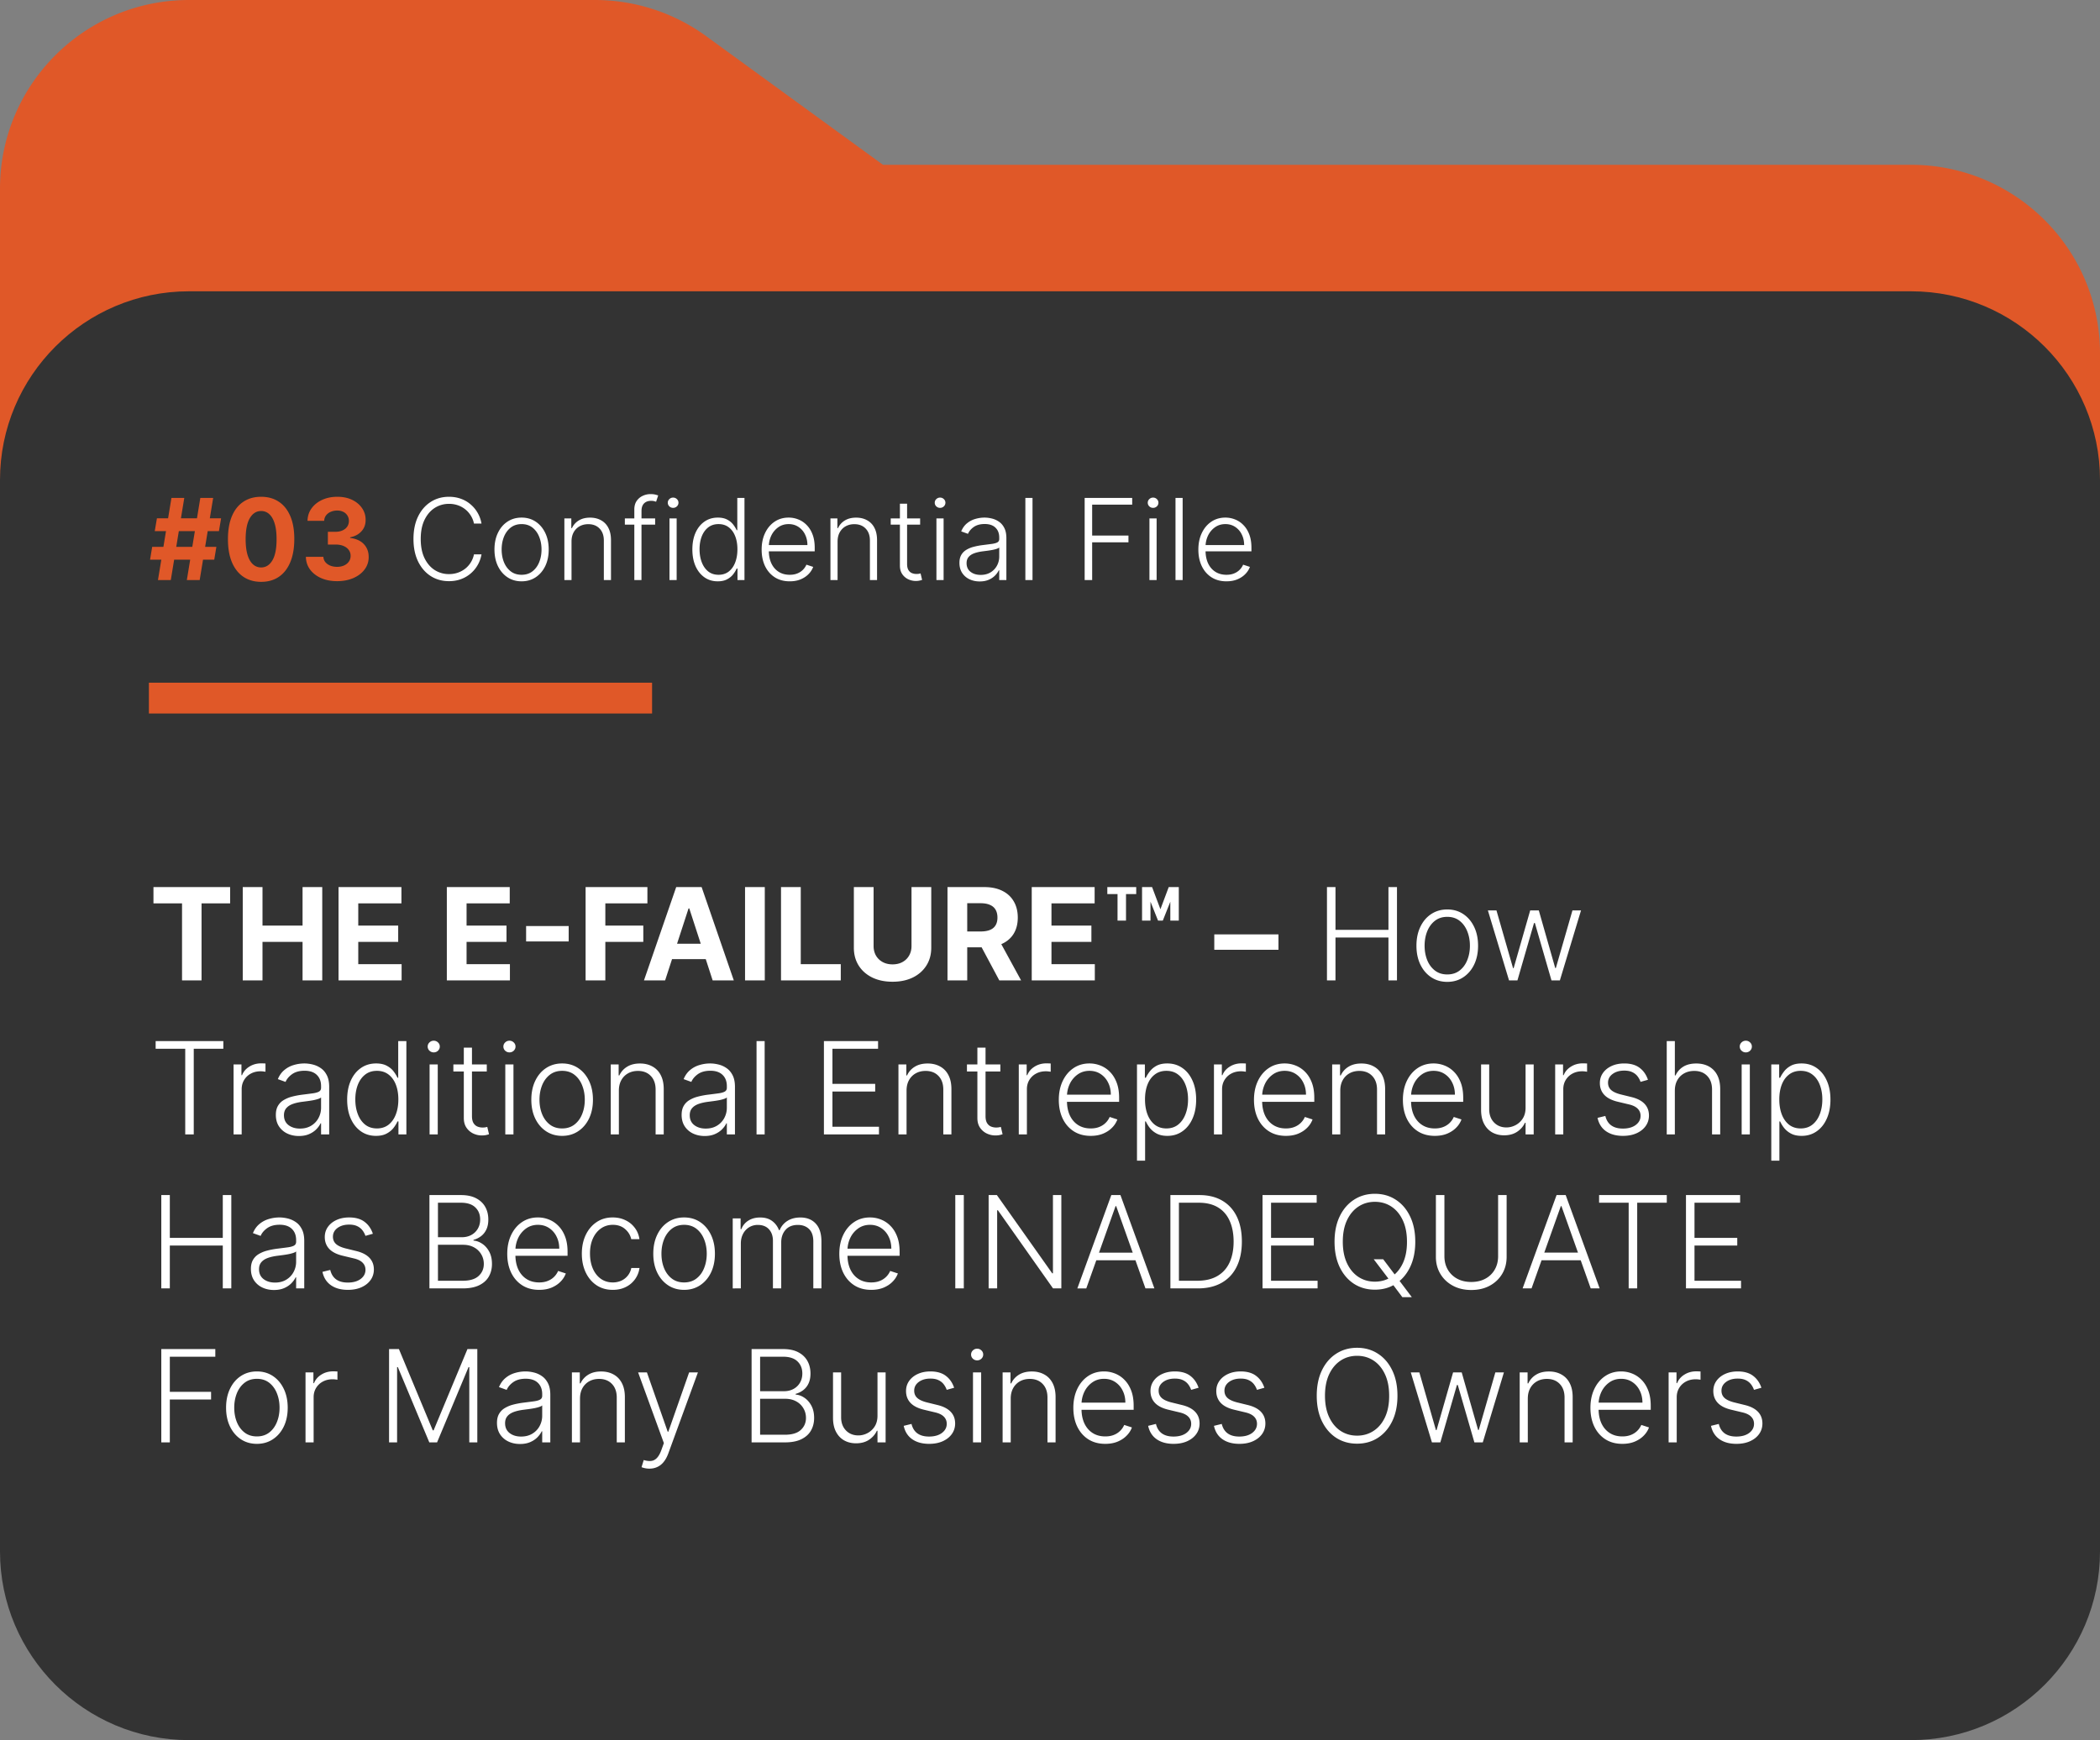 <svg xmlns="http://www.w3.org/2000/svg" width="409" height="339" fill="none"><rect width="100%" height="100%" fill="#808080" stroke="none"/><path fill="#E05828" d="M0 96.323V36.754C0 16.455 16.478 0 36.805 0h79.065a36.84 36.84 0 0 1 21.678 7.052l34.426 25.056h200.221c20.327 0 36.805 16.455 36.805 36.754v27.461z"/><path fill="#333" d="M36.805 56.75h335.39C392.508 56.75 409 73.219 409 93.504v208.744c0 20.285-16.492 36.754-36.805 36.754H36.805C16.492 339.002 0 322.533 0 302.248V93.504c0-20.285 16.492-36.755 36.805-36.755"/><path fill="#E05828" d="m36.39 113 2.626-16h2.5l-2.625 16zm-7.163-3.969.414-2.5h12.5l-.414 2.5zM30.766 113l2.625-16h2.5l-2.625 16zm-.625-9.531.422-2.5h12.5l-.422 2.5zm20.716 9.883q-2.015-.008-3.468-.993-1.446-.984-2.227-2.851-.773-1.867-.765-4.492 0-2.618.773-4.461.78-1.844 2.227-2.805 1.452-.969 3.46-.969t3.453.969q1.454.969 2.235 2.812.781 1.836.773 4.454 0 2.632-.78 4.5-.774 1.866-2.22 2.851-1.445.985-3.46.985m0-2.805q1.376 0 2.196-1.383t.812-4.148q0-1.82-.375-3.032-.367-1.21-1.047-1.82a2.28 2.28 0 0 0-1.586-.61q-1.367 0-2.187 1.368-.82 1.367-.828 4.094 0 1.843.367 3.078.374 1.226 1.055 1.843.68.61 1.593.61m14.787 2.672q-1.749 0-3.117-.602-1.359-.609-2.148-1.672-.781-1.07-.805-2.468h3.407q.03.585.382 1.031.36.437.953.68.594.242 1.336.242.774 0 1.367-.274a2.24 2.24 0 0 0 .93-.758q.336-.483.336-1.117 0-.64-.36-1.133-.35-.5-1.015-.781-.656-.28-1.562-.281h-1.492v-2.484h1.492q.765 0 1.351-.266.594-.266.922-.734a1.9 1.9 0 0 0 .328-1.11 1.92 1.92 0 0 0-1.086-1.773q-.507-.258-1.187-.258a3.1 3.1 0 0 0-1.258.25 2.2 2.2 0 0 0-.914.695q-.345.453-.367 1.063h-3.242q.022-1.383.789-2.438.766-1.054 2.062-1.648 1.305-.602 2.945-.602 1.657 0 2.899.602 1.242.601 1.93 1.625a3.9 3.9 0 0 1 .687 2.281q.008 1.344-.836 2.242-.836.898-2.18 1.141v.125q1.766.227 2.688 1.226.93.993.922 2.485a3.9 3.9 0 0 1-.79 2.43q-.788 1.062-2.179 1.671-1.391.61-3.187.61"/><path fill="#fff" d="M93.78 102h-1.47a4.6 4.6 0 0 0-.593-1.516 4.7 4.7 0 0 0-1.063-1.226 4.8 4.8 0 0 0-1.453-.813 5.2 5.2 0 0 0-1.758-.289q-1.515 0-2.765.79-1.242.788-1.992 2.32-.743 1.523-.743 3.734 0 2.226.743 3.75.75 1.523 1.992 2.312a5.1 5.1 0 0 0 2.765.782q.945 0 1.758-.289a5 5 0 0 0 1.453-.805 4.7 4.7 0 0 0 1.063-1.227q.429-.702.594-1.523h1.468a6.4 6.4 0 0 1-.734 2.055 6.1 6.1 0 0 1-1.36 1.656 6.1 6.1 0 0 1-1.89 1.109q-1.071.399-2.352.399-2.015 0-3.578-1.008-1.562-1.016-2.453-2.859-.882-1.845-.883-4.352 0-2.507.883-4.352.891-1.844 2.453-2.851 1.563-1.016 3.578-1.016 1.282 0 2.352.399 1.07.39 1.89 1.11a6.1 6.1 0 0 1 1.36 1.655q.54.946.734 2.055m7.806 11.25q-1.555 0-2.75-.789-1.188-.79-1.86-2.18-.67-1.398-.671-3.226 0-1.844.672-3.243.67-1.406 1.859-2.187 1.195-.789 2.75-.789t2.742.789q1.188.789 1.86 2.187.68 1.4.679 3.243 0 1.828-.672 3.226-.672 1.39-1.867 2.18-1.188.789-2.742.789m0-1.273q1.25 0 2.117-.672t1.313-1.789q.453-1.117.453-2.461t-.453-2.469q-.446-1.125-1.313-1.805t-2.117-.679q-1.242 0-2.117.679-.867.68-1.32 1.805-.446 1.125-.446 2.469t.445 2.461q.455 1.117 1.32 1.789.868.672 2.118.672m9.725-6.477v7.5h-1.391v-12h1.351v1.883h.125a3.36 3.36 0 0 1 1.313-1.477q.899-.562 2.219-.562 1.21 0 2.125.508a3.43 3.43 0 0 1 1.429 1.476q.516.977.516 2.399V113h-1.391v-7.688q0-1.477-.828-2.335-.82-.86-2.203-.86-.945 0-1.68.406a2.98 2.98 0 0 0-1.164 1.172q-.421.758-.421 1.805m16.287-4.5v1.211h-5.899V101zm-4.055 12V99.242q0-.969.445-1.633a2.9 2.9 0 0 1 1.18-1.007q.726-.345 1.539-.344.547 0 .906.094.368.086.578.171l-.406 1.22a18 18 0 0 0-.383-.11 2.2 2.2 0 0 0-.57-.063q-.906 0-1.398.508-.493.508-.493 1.453L124.934 113zm6.846 0v-12h1.398v12zm.711-14.062a1.03 1.03 0 0 1-.735-.29.96.96 0 0 1-.304-.71q0-.413.304-.704.305-.296.735-.296t.734.296a.93.93 0 0 1 .305.704.96.96 0 0 1-.305.71q-.305.29-.734.29m8.685 14.312q-1.476 0-2.586-.781-1.108-.782-1.734-2.18-.618-1.398-.617-3.258 0-1.851.617-3.242.625-1.398 1.742-2.172 1.117-.781 2.602-.781 1.094 0 1.82.391a3.5 3.5 0 0 1 1.164.953q.438.57.68 1.109h.125V97h1.398v16h-1.359v-2.227h-.164a5.5 5.5 0 0 1-.688 1.125q-.445.571-1.18.961-.726.391-1.82.391m.164-1.273q1.164 0 1.985-.633.82-.64 1.25-1.758.437-1.125.437-2.578 0-1.438-.43-2.539-.43-1.11-1.25-1.735-.82-.632-1.992-.632-1.203 0-2.031.656-.82.648-1.25 1.758-.422 1.109-.422 2.492 0 1.398.43 2.523t1.25 1.789q.828.657 2.023.657m13.86 1.273q-1.68 0-2.907-.781-1.226-.79-1.898-2.18-.664-1.398-.664-3.219 0-1.812.664-3.218.672-1.415 1.851-2.211 1.188-.805 2.743-.805.976 0 1.882.359a4.6 4.6 0 0 1 1.625 1.086q.727.727 1.149 1.836.422 1.102.422 2.61v.687h-9.375v-1.227h7.953q0-1.155-.469-2.078a3.64 3.64 0 0 0-1.289-1.468q-.82-.54-1.898-.539-1.141 0-2.008.609a4.2 4.2 0 0 0-1.36 1.609 5.04 5.04 0 0 0-.492 2.188v.734q0 1.43.492 2.5.5 1.063 1.415 1.649.913.586 2.164.586.851 0 1.492-.266a3.2 3.2 0 0 0 1.086-.711q.445-.453.672-.992l1.32.429a3.9 3.9 0 0 1-.899 1.399q-.617.64-1.546 1.031-.922.383-2.125.383m9.322-7.75v7.5h-1.391v-12h1.352v1.883h.125a3.36 3.36 0 0 1 1.312-1.477q.899-.562 2.219-.562 1.211 0 2.125.508a3.43 3.43 0 0 1 1.43 1.476q.515.977.515 2.399V113h-1.39v-7.688q0-1.477-.828-2.335-.82-.86-2.204-.86-.945 0-1.679.406t-1.164 1.172q-.422.758-.422 1.805m16.076-4.5v1.211h-5.727V101zm-3.937-2.875h1.398v11.742q0 .75.258 1.18.258.422.672.601.414.172.882.172.274 0 .469-.031.195-.039.344-.078l.297 1.258a3 3 0 0 1-.5.14 3.2 3.2 0 0 1-.735.071q-.765 0-1.476-.336a2.9 2.9 0 0 1-1.156-1q-.453-.664-.453-1.649zM182.381 113v-12h1.398v12zm.711-14.062a1.03 1.03 0 0 1-.735-.29.96.96 0 0 1-.304-.71q0-.413.304-.704.305-.296.735-.296t.734.296a.93.93 0 0 1 .305.704.96.96 0 0 1-.305.71q-.305.29-.734.29m7.717 14.335q-1.086 0-1.985-.421a3.47 3.47 0 0 1-1.429-1.235q-.532-.812-.532-1.969 0-.89.336-1.5.336-.609.953-1a5.3 5.3 0 0 1 1.461-.617 13.6 13.6 0 0 1 1.86-.351q1.007-.126 1.703-.219.703-.095 1.07-.297.367-.203.367-.656v-.281q0-1.227-.734-1.93-.726-.711-2.094-.711-1.296 0-2.117.57-.813.57-1.141 1.344l-1.32-.477q.406-.984 1.125-1.57a4.4 4.4 0 0 1 1.609-.851 6.3 6.3 0 0 1 1.805-.266q.687 0 1.43.18.75.179 1.39.625.641.437 1.039 1.226.399.781.399 1.985V113h-1.391v-1.898h-.086a3.8 3.8 0 0 1-.742 1.031 3.8 3.8 0 0 1-1.234.82q-.743.32-1.742.32m.187-1.273q1.11 0 1.922-.492a3.4 3.4 0 0 0 1.25-1.305 3.7 3.7 0 0 0 .445-1.805v-1.734q-.156.149-.523.266-.36.117-.836.211a20 20 0 0 1-.938.148 81 81 0 0 1-.843.109q-1.016.126-1.735.391-.719.266-1.101.734-.383.462-.383 1.188 0 1.093.781 1.695.782.594 1.961.594m10.098-15v16h-1.391V97zm10.156 16V97h9.258v1.313h-7.797v6.023h7.07v1.312h-7.07V113zm12.617 0v-12h1.399v12zm.711-14.062q-.43 0-.734-.29a.96.96 0 0 1-.305-.71q0-.413.305-.704.305-.296.734-.296.43 0 .734.296a.93.93 0 0 1 .305.704.96.96 0 0 1-.305.71q-.304.29-.734.29M230.334 97v16h-1.391V97zm8.531 16.25q-1.68 0-2.906-.781-1.227-.79-1.898-2.18-.665-1.398-.665-3.219 0-1.812.665-3.218.671-1.415 1.851-2.211 1.188-.805 2.742-.805.977 0 1.883.359a4.6 4.6 0 0 1 1.625 1.086q.726.727 1.149 1.836.421 1.102.421 2.61v.687h-9.375v-1.227h7.954q0-1.155-.469-2.078a3.64 3.64 0 0 0-1.289-1.468q-.82-.54-1.899-.539-1.14 0-2.008.609a4.2 4.2 0 0 0-1.359 1.609 5 5 0 0 0-.492 2.188v.734q0 1.43.492 2.5.5 1.063 1.414 1.649.915.586 2.164.586.852 0 1.492-.266a3.18 3.18 0 0 0 1.758-1.703l1.321.429a3.9 3.9 0 0 1-.899 1.399q-.617.64-1.547 1.031-.922.383-2.125.383M29.888 175.988v-3.17H44.82v3.17h-5.566V191h-3.8v-15.012zM47.279 191v-18.182h3.845v7.502h7.803v-7.502h3.835V191h-3.835v-7.511h-7.803V191zm18.653 0v-18.182h12.251v3.17h-8.407v4.332h7.777v3.169h-7.777v4.342h8.443V191zm21.094 0v-18.182h12.251v3.17H90.87v4.332h7.777v3.169H90.87v4.342h8.442V191zm23.732-10.591v3h-8.292v-3zM114.052 191v-18.182h12.038v3.17h-8.194v4.332h7.395v3.169h-7.395V191zm15.487 0h-4.119l6.277-18.182h4.953L142.918 191h-4.119l-4.554-14.027h-.142zm-.257-7.147h9.73v3.001h-9.73zm19.669-11.035V191h-3.844v-18.182zM152.113 191v-18.182h3.845v15.013h7.794V191zm25.415-18.182h3.845v11.808q0 1.988-.95 3.48-.942 1.49-2.637 2.326-1.695.825-3.951.825-2.264 0-3.959-.825-1.696-.835-2.637-2.326-.94-1.492-.941-3.48v-11.808h3.844v11.479q0 1.039.453 1.847.462.808 1.296 1.269.834.462 1.944.462 1.119 0 1.945-.462a3.24 3.24 0 0 0 1.287-1.269q.462-.808.461-1.847zM184.535 191v-18.182h7.174q2.06 0 3.515.737 1.466.728 2.229 2.069.772 1.331.772 3.133 0 1.812-.781 3.117-.782 1.296-2.264 1.988-1.474.693-3.569.693h-4.803v-3.09h4.182q1.1 0 1.828-.302.729-.302 1.083-.905.364-.604.364-1.501 0-.904-.364-1.527-.354-.621-1.092-.941-.727-.328-1.837-.328h-2.593V191zm9.819-8.274 4.519 8.274h-4.244l-4.421-8.274zm6.588 8.274v-18.182h12.251v3.17h-8.407v4.332h7.777v3.169h-7.777v4.342h8.443V191zm24.602-11.648-2.61-6.534h1.447l1.625 4.315 1.616-4.315h1.447l-2.601 6.534zm-3.116 0v-6.534h1.643v6.534zm5.504 0v-6.534h1.652v6.534zm-10.28 0v-5.966h1.651v5.966zm-1.989-5.176v-1.358h5.629v1.358zm33.332 7.857v3.001h-12.5v-3.001zm9.446 8.967v-18.182h1.66v8.336h10.316v-8.336h1.661V191h-1.661v-8.354h-10.316V191zm23.429.284q-1.767 0-3.125-.897-1.35-.896-2.113-2.476-.764-1.59-.764-3.667 0-2.095.764-3.684.763-1.599 2.113-2.486 1.358-.897 3.125-.897t3.116.897q1.35.897 2.113 2.486.772 1.589.772 3.684 0 2.077-.763 3.667-.764 1.58-2.122 2.476-1.35.897-3.116.897m0-1.447q1.42 0 2.406-.763.985-.763 1.491-2.034.515-1.269.515-2.796t-.515-2.805q-.506-1.279-1.491-2.051t-2.406-.773q-1.411 0-2.406.773-.985.772-1.5 2.051-.507 1.278-.507 2.805t.507 2.796q.515 1.27 1.5 2.034t2.406.763M293.904 191l-4.12-13.636h1.669l3.232 11.248h.115l3.223-11.248h1.678l3.196 11.221h.124l3.232-11.221h1.669L303.802 191h-1.633l-3.232-11.177h-.168L295.537 191zm-263.59 13.31v-1.492h13.184v1.492h-5.762V221h-1.66v-16.69zM45.49 221v-13.636h1.535v2.095h.116q.408-1.03 1.42-1.66 1.021-.64 2.309-.64.195 0 .435.009t.4.018v1.607q-.108-.018-.374-.053a4 4 0 0 0-.577-.036q-1.065 0-1.9.453-.825.444-1.305 1.234t-.48 1.802V221zm12.72.311q-1.234 0-2.256-.48a3.94 3.94 0 0 1-1.624-1.402q-.604-.924-.604-2.238 0-1.011.382-1.704a3.1 3.1 0 0 1 1.083-1.137 6 6 0 0 1 1.66-.701q.96-.257 2.113-.399 1.145-.142 1.935-.249.799-.106 1.217-.337.417-.231.417-.746v-.32q0-1.394-.835-2.192-.825-.808-2.379-.808-1.473 0-2.406.648-.922.648-1.296 1.527l-1.5-.542q.46-1.119 1.278-1.784a5 5 0 0 1 1.829-.968 7.2 7.2 0 0 1 2.05-.302q.782 0 1.625.204a4.7 4.7 0 0 1 1.58.711q.73.497 1.181 1.393.453.888.453 2.255V221h-1.58v-2.157h-.098q-.284.603-.843 1.172-.559.567-1.403.932-.843.363-1.98.364m.212-1.447q1.26 0 2.184-.56a3.84 3.84 0 0 0 1.42-1.482 4.2 4.2 0 0 0 .507-2.051V213.8q-.178.169-.595.302a8 8 0 0 1-.95.24q-.532.098-1.065.168-.532.072-.96.125-1.152.141-1.97.443-.817.303-1.252.835-.435.524-.435 1.349 0 1.243.888 1.927.888.675 2.228.675m14.804 1.42q-1.677 0-2.938-.888-1.26-.888-1.971-2.477-.702-1.588-.702-3.702 0-2.103.702-3.684.71-1.589 1.98-2.468 1.269-.888 2.956-.888 1.243 0 2.068.444.826.435 1.323 1.083.498.648.773 1.261h.142v-7.147h1.589V221h-1.545v-2.53h-.186q-.276.621-.782 1.278-.506.648-1.34 1.092-.825.444-2.069.444m.187-1.447q1.322 0 2.255-.719.931-.728 1.42-1.998.497-1.278.497-2.929 0-1.633-.488-2.886-.49-1.26-1.42-1.97-.933-.72-2.264-.72-1.368 0-2.309.746-.932.737-1.42 1.998-.48 1.26-.48 2.832 0 1.589.489 2.867.488 1.279 1.42 2.033.942.746 2.3.746M83.668 221v-13.636h1.589V221zm.807-15.98a1.17 1.17 0 0 1-.834-.329 1.09 1.09 0 0 1-.346-.807q0-.47.346-.799.346-.338.834-.338.489 0 .835.338.346.328.346.799 0 .47-.346.807a1.17 1.17 0 0 1-.835.329m10.332 2.344v1.376h-6.508v-1.376zm-4.474-3.267h1.589v13.343q0 .852.293 1.341.293.479.763.683.47.195 1.003.195.312 0 .533-.035.222-.045.39-.089l.338 1.429q-.23.09-.568.16-.337.08-.835.08-.87 0-1.678-.382a3.3 3.3 0 0 1-1.314-1.136q-.514-.754-.514-1.873zM98.413 221v-13.636h1.59V221zm.809-15.98a1.17 1.17 0 0 1-.835-.329 1.09 1.09 0 0 1-.346-.807q0-.47.346-.799.346-.338.835-.338.487 0 .834.338.346.328.346.799 0 .47-.346.807a1.17 1.17 0 0 1-.834.329m10.26 16.264q-1.766 0-3.125-.897-1.35-.896-2.113-2.476-.763-1.59-.763-3.667 0-2.095.763-3.684.763-1.599 2.113-2.486 1.359-.897 3.125-.897t3.116.897 2.113 2.486q.772 1.589.772 3.684 0 2.077-.763 3.667-.763 1.58-2.122 2.476-1.349.897-3.116.897m0-1.447q1.42 0 2.406-.763.985-.763 1.491-2.034.515-1.269.515-2.796t-.515-2.805q-.506-1.279-1.491-2.051t-2.406-.773q-1.412 0-2.406.773-.985.772-1.5 2.051-.506 1.278-.506 2.805t.506 2.796q.515 1.27 1.5 2.034.986.763 2.406.763m11.051-7.36V221h-1.58v-13.636h1.535v2.139h.142a3.82 3.82 0 0 1 1.492-1.678q1.021-.639 2.521-.639 1.377 0 2.415.577a3.9 3.9 0 0 1 1.625 1.678q.585 1.11.586 2.726V221h-1.581v-8.736q0-1.677-.941-2.654-.932-.977-2.503-.977-1.075 0-1.909.462a3.37 3.37 0 0 0-1.323 1.331q-.479.862-.479 2.051m16.706 8.834q-1.235 0-2.255-.48a3.94 3.94 0 0 1-1.625-1.402q-.603-.924-.604-2.238 0-1.011.382-1.704a3.1 3.1 0 0 1 1.083-1.137 6 6 0 0 1 1.66-.701 15.5 15.5 0 0 1 2.113-.399q1.146-.142 1.936-.249.799-.106 1.216-.337t.417-.746v-.32q0-1.394-.834-2.192-.826-.808-2.38-.808-1.473 0-2.406.648-.923.648-1.296 1.527l-1.5-.542q.462-1.119 1.278-1.784a5 5 0 0 1 1.829-.968 7.2 7.2 0 0 1 2.051-.302q.781 0 1.625.204a4.6 4.6 0 0 1 1.58.711q.728.497 1.181 1.393.452.888.452 2.255V221h-1.58v-2.157h-.098q-.284.603-.843 1.172-.559.567-1.403.932-.843.363-1.979.364m.213-1.447q1.26 0 2.184-.56a3.84 3.84 0 0 0 1.42-1.482 4.23 4.23 0 0 0 .506-2.051V213.8q-.177.169-.595.302a8 8 0 0 1-.95.24q-.533.098-1.065.168-.533.072-.959.125-1.154.141-1.971.443-.816.303-1.251.835-.435.524-.435 1.349 0 1.243.887 1.927.888.675 2.229.675m11.474-17.046V221h-1.58v-18.182zM160.468 221v-18.182h10.546v1.492h-8.886v6.844h8.327v1.492h-8.327v6.863h9.064V221zm16.095-8.523V221h-1.58v-13.636h1.536v2.139h.142a3.8 3.8 0 0 1 1.491-1.678q1.021-.639 2.521-.639 1.377 0 2.415.577 1.048.568 1.625 1.678.586 1.11.586 2.726V221h-1.58v-8.736q0-1.677-.941-2.654-.933-.977-2.504-.977-1.074 0-1.909.462a3.37 3.37 0 0 0-1.323 1.331q-.479.862-.479 2.051m18.268-5.113v1.376h-6.507v-1.376zm-4.474-3.267h1.589v13.343q0 .852.293 1.341.293.479.764.683.47.195 1.003.195.31 0 .532-.035.222-.045.391-.089l.337 1.429q-.23.09-.568.16-.337.08-.834.08-.87 0-1.678-.382a3.3 3.3 0 0 1-1.314-1.136q-.515-.754-.515-1.873zM198.42 221v-13.636h1.536v2.095h.116q.408-1.03 1.42-1.66 1.021-.64 2.308-.64.195 0 .435.009t.4.018v1.607q-.107-.018-.373-.053a4 4 0 0 0-.577-.036q-1.065 0-1.9.453a3.36 3.36 0 0 0-1.305 1.234q-.48.79-.479 1.802V221zm14.01.284q-1.91 0-3.303-.888-1.394-.896-2.157-2.477-.755-1.588-.755-3.657 0-2.06.755-3.658.763-1.607 2.104-2.512 1.349-.915 3.116-.915 1.11 0 2.139.409a5.2 5.2 0 0 1 1.847 1.234q.825.825 1.305 2.086.48 1.252.479 2.965v.781h-10.653v-1.393h9.038q0-1.315-.533-2.362a4.14 4.14 0 0 0-1.465-1.669q-.931-.613-2.157-.613-1.296 0-2.282.693a4.76 4.76 0 0 0-1.545 1.829 5.7 5.7 0 0 0-.559 2.486v.834q0 1.625.559 2.841.569 1.207 1.607 1.873 1.04.666 2.46.666.968 0 1.695-.302a3.62 3.62 0 0 0 1.998-1.935l1.5.488a4.4 4.4 0 0 1-1.021 1.589q-.7.728-1.758 1.172-1.047.435-2.414.435m9.013 4.83v-18.75h1.536v2.601h.186q.284-.613.781-1.252.498-.648 1.314-1.092.826-.444 2.078-.444 1.687 0 2.947.888 1.269.88 1.971 2.468.71 1.581.71 3.684 0 2.114-.71 3.702-.702 1.59-1.971 2.477-1.26.888-2.93.888-1.234 0-2.068-.444a4.3 4.3 0 0 1-1.341-1.092 6.3 6.3 0 0 1-.781-1.278h-.142v7.644zm1.562-11.923q0 1.651.489 2.929.496 1.27 1.42 1.998.932.719 2.255.719 1.358 0 2.29-.746.942-.754 1.43-2.033.497-1.278.497-2.867 0-1.572-.488-2.832-.48-1.262-1.421-1.998-.941-.746-2.308-.746-1.331 0-2.264.72-.932.71-1.42 1.97-.48 1.252-.48 2.886M236.433 221v-13.636h1.536v2.095h.115q.409-1.03 1.421-1.66 1.02-.64 2.308-.64.195 0 .435.009t.399.018v1.607q-.106-.018-.372-.053a4 4 0 0 0-.577-.036q-1.066 0-1.9.453a3.35 3.35 0 0 0-1.305 1.234q-.48.79-.48 1.802V221zm14.009.284q-1.908 0-3.302-.888-1.395-.896-2.158-2.477-.754-1.588-.754-3.657 0-2.06.754-3.658.764-1.607 2.104-2.512 1.35-.915 3.117-.915 1.11 0 2.139.409a5.2 5.2 0 0 1 1.847 1.234q.825.825 1.305 2.086.479 1.252.479 2.965v.781H245.32v-1.393h9.037q0-1.315-.532-2.362a4.15 4.15 0 0 0-1.465-1.669q-.933-.613-2.157-.613-1.297 0-2.282.693a4.76 4.76 0 0 0-1.545 1.829 5.7 5.7 0 0 0-.559 2.486v.834q0 1.625.559 2.841.569 1.207 1.607 1.873t2.459.666q.968 0 1.696-.302a3.6 3.6 0 0 0 1.234-.808q.506-.515.763-1.127l1.501.488a4.4 4.4 0 0 1-1.021 1.589q-.702.728-1.758 1.172-1.047.435-2.415.435m10.594-8.807V221h-1.581v-13.636h1.536v2.139h.142a3.82 3.82 0 0 1 1.492-1.678q1.02-.639 2.521-.639 1.376 0 2.415.577a3.9 3.9 0 0 1 1.625 1.678q.585 1.11.585 2.726V221h-1.58v-8.736q0-1.677-.941-2.654-.932-.977-2.503-.977-1.075 0-1.909.462a3.37 3.37 0 0 0-1.323 1.331q-.48.862-.479 2.051m18.41 8.807q-1.908 0-3.302-.888-1.395-.896-2.158-2.477-.754-1.588-.754-3.657 0-2.06.754-3.658.764-1.607 2.104-2.512 1.35-.915 3.116-.915 1.11 0 2.14.409a5.2 5.2 0 0 1 1.847 1.234q.825.825 1.305 2.086.479 1.252.479 2.965v.781h-10.653v-1.393h9.037q0-1.315-.532-2.362a4.15 4.15 0 0 0-1.465-1.669q-.933-.613-2.158-.613-1.296 0-2.281.693a4.76 4.76 0 0 0-1.545 1.829 5.7 5.7 0 0 0-.559 2.486v.834q0 1.625.559 2.841.568 1.207 1.607 1.873 1.038.666 2.459.666.967 0 1.696-.302a3.6 3.6 0 0 0 1.234-.808q.506-.515.763-1.127l1.501.488a4.4 4.4 0 0 1-1.021 1.589q-.702.728-1.758 1.172-1.048.435-2.415.435m17.678-5.495v-8.425h1.58V221h-1.58v-2.264H297q-.48 1.049-1.518 1.749-1.04.693-2.539.693-1.305 0-2.317-.569-1.013-.577-1.59-1.686-.577-1.11-.577-2.726v-8.833h1.581v8.735q0 1.599.941 2.575.94.968 2.414.968.924 0 1.776-.444a3.7 3.7 0 0 0 1.403-1.296q.55-.862.55-2.113m5.764 5.211v-13.636h1.536v2.095h.115q.409-1.03 1.421-1.66 1.02-.64 2.308-.64.195 0 .435.009t.4.018v1.607q-.107-.018-.373-.053a4 4 0 0 0-.577-.036q-1.066 0-1.9.453a3.35 3.35 0 0 0-1.305 1.234q-.48.79-.48 1.802V221zm18.073-10.645-1.447.409a3.8 3.8 0 0 0-.604-1.11q-.39-.497-1.021-.79-.621-.293-1.544-.293-1.385 0-2.273.657t-.888 1.696q0 .879.604 1.429.612.542 1.882.861l2.06.506q1.713.417 2.565 1.323.861.905.861 2.273 0 1.154-.639 2.05-.64.897-1.784 1.412-1.137.506-2.637.506-1.998 0-3.294-.897-1.296-.905-1.66-2.61l1.518-.373q.293 1.217 1.146 1.838.86.621 2.263.622 1.572 0 2.513-.702.94-.71.941-1.775 0-.826-.551-1.385-.55-.568-1.669-.835l-2.228-.532q-1.776-.427-2.628-1.35t-.852-2.29q0-1.128.613-1.98.612-.861 1.686-1.35 1.074-.488 2.451-.488 1.873 0 2.991.852 1.128.844 1.625 2.326m5.236 2.122V221h-1.58v-18.182h1.58v6.685h.142a3.83 3.83 0 0 1 1.482-1.687q1.012-.63 2.557-.63 1.385 0 2.433.568a3.96 3.96 0 0 1 1.633 1.678q.586 1.11.586 2.735V221h-1.589v-8.736q0-1.686-.941-2.654-.932-.977-2.521-.977-1.092 0-1.944.462a3.4 3.4 0 0 0-1.35 1.331q-.488.862-.488 2.051M339.21 221v-13.636h1.589V221zm.807-15.98a1.17 1.17 0 0 1-.834-.329 1.09 1.09 0 0 1-.346-.807q0-.47.346-.799.346-.338.834-.338.489 0 .835.338.346.328.346.799 0 .47-.346.807a1.17 1.17 0 0 1-.835.329m4.961 21.094v-18.75h1.536v2.601h.186q.285-.613.781-1.252.498-.648 1.314-1.092.826-.444 2.078-.444 1.687 0 2.947.888 1.27.88 1.971 2.468.71 1.581.71 3.684 0 2.114-.71 3.702-.7 1.59-1.971 2.477-1.26.888-2.929.888-1.235 0-2.069-.444a4.3 4.3 0 0 1-1.341-1.092 6.3 6.3 0 0 1-.781-1.278h-.142v7.644zm1.562-11.923q0 1.651.489 2.929.497 1.27 1.42 1.998.933.719 2.255.719 1.358 0 2.291-.746.94-.754 1.429-2.033.497-1.278.497-2.867 0-1.572-.488-2.832-.48-1.262-1.421-1.998-.94-.746-2.308-.746-1.331 0-2.264.72-.932.71-1.42 1.97-.48 1.252-.48 2.886M31.415 251v-18.182h1.66v8.336H43.39v-8.336h1.66V251h-1.66v-8.354H33.075V251zm21.937.311q-1.234 0-2.255-.48a3.94 3.94 0 0 1-1.625-1.402q-.603-.924-.603-2.238 0-1.011.381-1.704a3.1 3.1 0 0 1 1.084-1.137 6 6 0 0 1 1.66-.701q.959-.257 2.112-.399 1.147-.142 1.936-.249.8-.106 1.216-.337.417-.231.417-.746v-.32q0-1.394-.834-2.192-.825-.808-2.38-.808-1.473 0-2.405.648-.924.648-1.296 1.527l-1.5-.542q.46-1.119 1.278-1.784a5 5 0 0 1 1.829-.968 7.2 7.2 0 0 1 2.05-.302q.782 0 1.625.204a4.7 4.7 0 0 1 1.58.711q.73.497 1.18 1.393.454.888.454 2.255V251h-1.58v-2.157h-.098q-.284.603-.844 1.172-.56.567-1.402.932-.844.363-1.98.364m.213-1.447q1.26 0 2.184-.56a3.84 3.84 0 0 0 1.42-1.482 4.2 4.2 0 0 0 .506-2.051V243.8q-.177.169-.594.302a8 8 0 0 1-.95.24q-.532.098-1.066.168-.532.072-.959.125-1.154.141-1.97.443t-1.252.835q-.435.524-.435 1.349 0 1.243.888 1.927.887.675 2.228.675m19.056-9.509-1.447.409a3.8 3.8 0 0 0-.604-1.11q-.39-.497-1.02-.79-.623-.293-1.545-.293-1.385 0-2.273.657t-.888 1.696q0 .879.604 1.429.613.542 1.882.861l2.06.506q1.713.417 2.565 1.323.862.905.862 2.273 0 1.154-.64 2.05-.638.897-1.784 1.412-1.136.506-2.637.506-1.998 0-3.293-.897-1.297-.905-1.66-2.61l1.517-.373q.294 1.217 1.146 1.838.86.621 2.264.622 1.571 0 2.512-.702.94-.71.941-1.775 0-.826-.55-1.385-.55-.568-1.67-.835l-2.228-.532q-1.775-.427-2.628-1.35-.852-.923-.852-2.29 0-1.128.613-1.98.612-.861 1.687-1.35 1.073-.488 2.45-.488 1.873 0 2.992.852 1.127.844 1.624 2.326M83.637 251v-18.182h6.134q1.776 0 2.956.622 1.19.621 1.785 1.695.594 1.074.595 2.442 0 1.136-.382 1.944-.381.808-1.039 1.305a4.3 4.3 0 0 1-1.465.719v.142q.879.063 1.705.622.825.55 1.358 1.544t.533 2.38q0 1.376-.613 2.459-.612 1.074-1.882 1.695-1.26.613-3.214.613zm1.66-1.491h4.811q2.105 0 3.108-.933 1.012-.931 1.012-2.343 0-1.039-.506-1.883a3.57 3.57 0 0 0-1.412-1.349q-.906-.497-2.13-.497h-4.883zm0-8.479h4.625q1.075 0 1.882-.444a3.2 3.2 0 0 0 1.26-1.225q.454-.781.454-1.784 0-1.447-.942-2.353-.94-.915-2.805-.914h-4.474zm19.711 10.254q-1.91 0-3.303-.888-1.394-.896-2.157-2.477-.755-1.588-.755-3.657 0-2.06.755-3.658.763-1.607 2.104-2.512 1.349-.915 3.116-.915 1.11 0 2.139.409a5.2 5.2 0 0 1 1.847 1.234q.826.825 1.305 2.086.48 1.252.48 2.965v.781H99.885v-1.393h9.038q0-1.315-.533-2.362a4.14 4.14 0 0 0-1.465-1.669q-.931-.613-2.157-.613-1.296 0-2.282.693a4.75 4.75 0 0 0-1.544 1.829 5.7 5.7 0 0 0-.56 2.486v.834q0 1.625.56 2.841.567 1.207 1.606 1.873t2.46.666q.968 0 1.695-.302a3.6 3.6 0 0 0 1.998-1.935l1.5.488a4.4 4.4 0 0 1-1.021 1.589q-.7.728-1.758 1.172-1.047.435-2.414.435m14.34 0q-1.83 0-3.188-.914-1.349-.915-2.095-2.504-.745-1.589-.745-3.622 0-2.05.754-3.649.763-1.598 2.113-2.503 1.35-.915 3.134-.915 1.367 0 2.477.533 1.11.523 1.829 1.482.728.951.914 2.22h-1.598q-.249-1.154-1.198-1.971-.942-.826-2.397-.826-1.305 0-2.309.711-1.002.7-1.571 1.962-.56 1.251-.559 2.903 0 1.66.55 2.938.55 1.27 1.545 1.989 1.003.719 2.344.719a4 4 0 0 0 1.651-.337 3.42 3.42 0 0 0 1.953-2.477h1.598a4.823 4.823 0 0 1-2.681 3.711q-1.1.55-2.521.55m13.889 0q-1.767 0-3.125-.897-1.35-.896-2.113-2.476-.763-1.59-.763-3.667 0-2.095.763-3.684.763-1.599 2.113-2.486 1.358-.897 3.125-.897t3.116.897 2.113 2.486q.772 1.589.772 3.684 0 2.077-.763 3.667-.763 1.58-2.122 2.476-1.35.897-3.116.897m0-1.447q1.42 0 2.406-.763t1.491-2.034q.515-1.269.515-2.796t-.515-2.805q-.506-1.279-1.491-2.051t-2.406-.773q-1.412 0-2.406.773-.986.772-1.5 2.051-.506 1.278-.506 2.805t.506 2.796q.514 1.27 1.5 2.034t2.406.763m9.47 1.163v-13.636h1.536v2.095h.142a3.34 3.34 0 0 1 1.359-1.66q.958-.613 2.299-.613 1.411 0 2.317.666.915.657 1.367 1.811h.116a3.8 3.8 0 0 1 1.5-1.802q1.047-.675 2.539-.675 1.9 0 3.001 1.199 1.101 1.19 1.101 3.48V251h-1.581v-9.135q0-1.615-.825-2.424-.827-.808-2.175-.808-1.563 0-2.406.959t-.844 2.433V251h-1.615v-9.277q0-1.385-.773-2.238-.772-.852-2.175-.852a3.2 3.2 0 0 0-1.695.462 3.27 3.27 0 0 0-1.181 1.287q-.426.817-.426 1.882V251zm26.973.284q-1.908 0-3.302-.888-1.394-.896-2.157-2.477-.755-1.588-.755-3.657 0-2.06.755-3.658.763-1.607 2.104-2.512 1.349-.915 3.116-.915 1.11 0 2.139.409a5.2 5.2 0 0 1 1.847 1.234q.825.825 1.305 2.086.48 1.252.479 2.965v.781h-10.653v-1.393h9.038q0-1.315-.533-2.362a4.14 4.14 0 0 0-1.465-1.669q-.932-.613-2.157-.613-1.296 0-2.282.693a4.76 4.76 0 0 0-1.545 1.829 5.7 5.7 0 0 0-.559 2.486v.834q0 1.625.559 2.841.569 1.207 1.607 1.873 1.04.666 2.459.666.969 0 1.696-.302a3.62 3.62 0 0 0 1.998-1.935l1.5.488a4.4 4.4 0 0 1-1.021 1.589q-.7.728-1.758 1.172-1.047.435-2.415.435m18.034-18.466V251h-1.661v-18.182zm18.994 0V251h-1.616l-10.742-15.225h-.142V251h-1.66v-18.182h1.606l10.778 15.243h.142v-15.243zm4.86 18.182h-1.74l6.614-18.182h1.776L224.832 251h-1.74l-5.7-16.025h-.124zm1.252-6.969h9.02v1.491h-9.02zM233.275 251h-5.327v-18.182h5.646q2.601 0 4.448 1.083 1.855 1.083 2.841 3.108.985 2.024.985 4.856 0 2.858-1.012 4.909-1.003 2.042-2.929 3.134-1.918 1.092-4.652 1.092m-3.667-1.491h3.569q2.344 0 3.924-.924 1.581-.923 2.37-2.636t.791-4.084q-.01-2.353-.782-4.049-.763-1.695-2.272-2.601-1.501-.905-3.711-.905h-3.889zM245.892 251v-18.182h10.547v1.492h-8.887v6.844h8.328v1.492h-8.328v6.863h9.065V251zm21.653-5.682h1.847l2.326 3.081.391.515 2.858 3.791h-1.846l-2.096-2.797-.372-.497zm8.097-3.409q0 2.84-1.012 4.945-1.012 2.095-2.788 3.249-1.767 1.146-4.066 1.146t-4.075-1.146q-1.767-1.154-2.779-3.249-1.003-2.104-1.003-4.945 0-2.84 1.003-4.936 1.012-2.105 2.788-3.249 1.776-1.154 4.066-1.154 2.3 0 4.066 1.154 1.776 1.145 2.788 3.249 1.012 2.095 1.012 4.936m-1.616 0q0-2.441-.817-4.181-.816-1.749-2.228-2.673-1.411-.923-3.205-.923-1.784 0-3.196.923-1.412.924-2.237 2.664-.817 1.74-.817 4.19 0 2.442.817 4.182.816 1.74 2.228 2.672 1.412.923 3.205.923t3.205-.923q1.42-.924 2.237-2.664.817-1.749.808-4.19m17.749-9.091h1.66v12.039q0 1.855-.87 3.32-.87 1.456-2.423 2.299-1.545.835-3.596.835-2.042 0-3.595-.844-1.554-.843-2.424-2.299t-.87-3.311v-12.039h1.66v11.923q0 1.447.648 2.584a4.65 4.65 0 0 0 1.82 1.775q1.181.648 2.761.648t2.761-.648a4.57 4.57 0 0 0 1.82-1.775q.648-1.137.648-2.584zM298.287 251h-1.74l6.614-18.182h1.776L311.551 251h-1.74l-5.7-16.025h-.124zm1.252-6.969h9.02v1.491h-9.02zm11.903-9.721v-1.492h13.183v1.492h-5.761V251h-1.66v-16.69zM328.363 251v-18.182h10.547v1.492h-8.887v6.844h8.328v1.492h-8.328v6.863h9.064V251zM31.415 281v-18.182h10.52v1.492h-8.86v6.844h8.034v1.492h-8.034V281zm18.619.284q-1.767 0-3.125-.897-1.35-.896-2.113-2.476-.764-1.59-.764-3.667 0-2.096.764-3.684.763-1.599 2.113-2.486 1.358-.897 3.125-.897t3.116.897 2.113 2.486q.772 1.589.772 3.684 0 2.077-.763 3.667-.764 1.58-2.122 2.476-1.35.897-3.116.897m0-1.447q1.42 0 2.406-.763.985-.764 1.491-2.034.516-1.269.515-2.796 0-1.527-.515-2.805-.506-1.279-1.491-2.051t-2.406-.773q-1.412 0-2.406.773-.985.772-1.5 2.051-.507 1.278-.507 2.805t.507 2.796q.515 1.27 1.5 2.034.986.763 2.406.763m9.47 1.163v-13.636h1.536v2.095h.116q.408-1.03 1.42-1.66 1.02-.64 2.308-.64.195 0 .435.009t.4.018v1.607q-.107-.018-.373-.053a4 4 0 0 0-.577-.036q-1.065 0-1.9.453-.826.444-1.305 1.234-.48.79-.48 1.802V281zm16.271-18.182h1.918l6.596 15.838h.16l6.596-15.838h1.918V281H91.4v-14.675h-.142L85.124 281h-1.51l-6.134-14.675h-.142V281h-1.563zm25.502 18.493q-1.235 0-2.255-.48a3.94 3.94 0 0 1-1.625-1.402q-.603-.924-.604-2.238 0-1.011.382-1.704a3.1 3.1 0 0 1 1.083-1.137 6 6 0 0 1 1.66-.701q.96-.257 2.113-.399 1.146-.143 1.936-.249.799-.106 1.216-.337t.417-.746v-.32q0-1.394-.834-2.192-.826-.808-2.38-.808-1.473 0-2.405.648-.924.648-1.297 1.527l-1.5-.542q.462-1.118 1.278-1.784a5 5 0 0 1 1.829-.968 7.2 7.2 0 0 1 2.051-.302q.781 0 1.625.204a4.6 4.6 0 0 1 1.58.711q.728.497 1.181 1.393.453.888.452 2.255V281h-1.58v-2.157h-.097q-.285.603-.844 1.172-.559.567-1.403.932-.843.364-1.979.364m.213-1.447q1.26 0 2.184-.56a3.84 3.84 0 0 0 1.42-1.482 4.2 4.2 0 0 0 .506-2.051V273.8q-.177.169-.595.302a8 8 0 0 1-.95.24q-.532.097-1.065.168t-.959.125q-1.154.141-1.971.443-.816.303-1.251.835-.435.524-.435 1.349 0 1.243.888 1.927.887.675 2.228.675m11.474-7.387V281h-1.58v-13.636h1.536v2.139h.142a3.82 3.82 0 0 1 1.492-1.678q1.02-.639 2.521-.639 1.375 0 2.415.577 1.047.568 1.624 1.678.586 1.11.586 2.726V281h-1.58v-8.736q0-1.677-.941-2.654-.933-.977-2.504-.977-1.074 0-1.908.462a3.36 3.36 0 0 0-1.323 1.331q-.48.862-.48 2.051m13.51 13.637a4.2 4.2 0 0 1-1.527-.284l.426-1.394q.808.248 1.439.177.63-.062 1.118-.568.489-.497.87-1.527l.497-1.385-5.016-13.769h1.714l4.048 11.55h.124l4.049-11.55h1.713l-5.77 15.793q-.364.986-.897 1.643a3.36 3.36 0 0 1-1.234.985q-.693.329-1.554.329M146.381 281v-18.182h6.134q1.776 0 2.957.622 1.189.621 1.784 1.695.594 1.074.595 2.442 0 1.135-.382 1.944a3.44 3.44 0 0 1-1.039 1.305 4.3 4.3 0 0 1-1.465.719v.142q.88.063 1.705.622.825.55 1.358 1.544t.533 2.38q0 1.376-.613 2.459-.612 1.074-1.882 1.695-1.26.613-3.213.613zm1.66-1.491h4.812q2.103 0 3.107-.933 1.012-.931 1.012-2.343 0-1.039-.506-1.883a3.57 3.57 0 0 0-1.412-1.349q-.905-.497-2.13-.497h-4.883zm0-8.479h4.625q1.075 0 1.882-.444a3.2 3.2 0 0 0 1.261-1.225q.453-.781.453-1.784 0-1.447-.941-2.353-.942-.914-2.806-.914h-4.474zm22.862 4.759v-8.425h1.581V281h-1.581v-2.264h-.124q-.48 1.048-1.518 1.749-1.038.693-2.539.693-1.305 0-2.317-.569-1.013-.577-1.589-1.686-.577-1.11-.577-2.726v-8.833h1.58v8.735q0 1.599.941 2.575.94.968 2.415.968.923 0 1.775-.444a3.7 3.7 0 0 0 1.403-1.296q.55-.862.55-2.113m14.926-5.434-1.447.409a3.8 3.8 0 0 0-.604-1.11q-.39-.497-1.02-.79-.623-.293-1.545-.293-1.385 0-2.273.657t-.888 1.696q0 .879.604 1.429.613.542 1.882.861l2.06.506q1.713.417 2.565 1.323.862.905.862 2.273 0 1.154-.64 2.05-.64.897-1.784 1.412-1.137.506-2.637.506-1.997 0-3.293-.897-1.297-.905-1.661-2.61l1.518-.373q.294 1.217 1.146 1.838.86.622 2.264.622 1.571 0 2.512-.702.94-.71.941-1.775 0-.826-.55-1.385-.551-.568-1.669-.835l-2.229-.532q-1.774-.427-2.628-1.35-.852-.923-.852-2.29 0-1.128.613-1.98.612-.861 1.687-1.35 1.073-.488 2.45-.488 1.873 0 2.992.852 1.127.844 1.624 2.326M189.502 281v-13.636h1.59V281zm.808-15.98a1.17 1.17 0 0 1-.834-.329 1.09 1.09 0 0 1-.346-.807q0-.47.346-.799.346-.338.834-.338.489 0 .835.338.346.328.346.799 0 .47-.346.807a1.17 1.17 0 0 1-.835.329m6.541 7.457V281h-1.58v-13.636h1.536v2.139h.142a3.82 3.82 0 0 1 1.491-1.678q1.021-.639 2.522-.639 1.376 0 2.414.577 1.048.568 1.625 1.678.586 1.11.586 2.726V281h-1.58v-8.736q0-1.677-.941-2.654-.933-.977-2.504-.977-1.074 0-1.909.462a3.37 3.37 0 0 0-1.322 1.331q-.48.862-.48 2.051m18.411 8.807q-1.91 0-3.303-.888-1.394-.896-2.157-2.477-.755-1.589-.755-3.657 0-2.06.755-3.658.763-1.607 2.104-2.512 1.349-.915 3.116-.915 1.11 0 2.139.409a5.2 5.2 0 0 1 1.847 1.234q.825.825 1.305 2.086.48 1.252.479 2.965v.781h-10.653v-1.393h9.038q0-1.314-.533-2.362a4.14 4.14 0 0 0-1.465-1.669q-.931-.613-2.157-.613-1.296 0-2.282.693a4.76 4.76 0 0 0-1.545 1.829 5.7 5.7 0 0 0-.559 2.486v.834q0 1.625.559 2.841.569 1.207 1.607 1.873 1.04.666 2.46.666.968 0 1.695-.302a3.62 3.62 0 0 0 1.998-1.935l1.5.488a4.4 4.4 0 0 1-1.021 1.589q-.7.728-1.758 1.172-1.047.435-2.414.435m18.175-10.929-1.447.409a3.8 3.8 0 0 0-.604-1.11 2.74 2.74 0 0 0-1.021-.79q-.621-.293-1.545-.293-1.385 0-2.273.657-.887.657-.887 1.696 0 .879.603 1.429.613.542 1.883.861l2.059.506q1.713.417 2.566 1.323.861.905.861 2.273 0 1.154-.639 2.05-.639.897-1.785 1.412-1.136.506-2.636.506-1.998 0-3.294-.897-1.297-.905-1.66-2.61l1.518-.373q.293 1.217 1.145 1.838.861.622 2.264.622 1.572 0 2.512-.702.941-.71.941-1.775 0-.826-.55-1.385-.55-.568-1.669-.835l-2.228-.532q-1.776-.427-2.628-1.35t-.852-2.29q0-1.128.612-1.98.613-.861 1.687-1.35 1.074-.488 2.45-.488 1.873 0 2.992.852 1.127.844 1.625 2.326m12.817 0-1.447.409a3.8 3.8 0 0 0-.604-1.11q-.39-.497-1.021-.79-.621-.293-1.544-.293-1.386 0-2.273.657t-.888 1.696q0 .879.604 1.429.612.542 1.882.861l2.06.506q1.713.417 2.565 1.323.861.905.861 2.273 0 1.154-.639 2.05-.64.897-1.784 1.412-1.137.506-2.637.506-1.998 0-3.294-.897-1.296-.905-1.66-2.61l1.518-.373q.293 1.217 1.146 1.838.86.622 2.263.622 1.572 0 2.513-.702.94-.71.941-1.775 0-.826-.551-1.385-.55-.568-1.669-.835l-2.228-.532q-1.776-.427-2.628-1.35t-.852-2.29q0-1.128.613-1.98.612-.861 1.686-1.35 1.074-.488 2.451-.488 1.873 0 2.991.852 1.128.844 1.625 2.326m25.921 1.554q0 2.84-1.012 4.945-1.012 2.095-2.788 3.249-1.766 1.146-4.066 1.146t-4.075-1.146q-1.766-1.154-2.778-3.249-1.003-2.104-1.003-4.945 0-2.84 1.003-4.936 1.012-2.104 2.787-3.249 1.776-1.154 4.066-1.154 2.3 0 4.066 1.154 1.776 1.144 2.788 3.249 1.012 2.095 1.012 4.936m-1.616 0q0-2.442-.816-4.181-.818-1.749-2.229-2.673t-3.205-.923q-1.784 0-3.196.923-1.411.924-2.237 2.664-.817 1.74-.817 4.19 0 2.442.817 4.182t2.228 2.672q1.413.923 3.205.923 1.794 0 3.205-.923 1.42-.924 2.238-2.664.816-1.748.807-4.19m8.33 9.091-4.119-13.636h1.669l3.231 11.248h.116l3.222-11.248h1.678l3.196 11.221h.125l3.231-11.221h1.669L288.788 281h-1.634l-3.231-11.177h-.169L280.523 281zm18.67-8.523V281h-1.58v-13.636h1.536v2.139h.142a3.82 3.82 0 0 1 1.491-1.678q1.021-.639 2.522-.639 1.376 0 2.414.577 1.048.568 1.625 1.678.586 1.11.586 2.726V281h-1.58v-8.736q0-1.677-.941-2.654-.933-.977-2.504-.977-1.074 0-1.909.462a3.37 3.37 0 0 0-1.322 1.331q-.48.862-.48 2.051m18.411 8.807q-1.91 0-3.303-.888-1.394-.896-2.157-2.477-.755-1.589-.755-3.657 0-2.06.755-3.658.763-1.607 2.104-2.512 1.349-.915 3.116-.915 1.11 0 2.139.409a5.2 5.2 0 0 1 1.847 1.234q.825.825 1.305 2.086.48 1.252.479 2.965v.781h-10.653v-1.393h9.038q0-1.314-.533-2.362a4.14 4.14 0 0 0-1.465-1.669q-.931-.613-2.157-.613-1.296 0-2.282.693a4.76 4.76 0 0 0-1.545 1.829 5.7 5.7 0 0 0-.559 2.486v.834q0 1.625.559 2.841.569 1.207 1.607 1.873 1.04.666 2.46.666.967 0 1.695-.302a3.62 3.62 0 0 0 1.998-1.935l1.5.488a4.4 4.4 0 0 1-1.021 1.589q-.7.728-1.758 1.172-1.047.435-2.414.435m9.013-.284v-13.636h1.536v2.095h.115q.408-1.03 1.421-1.66 1.02-.64 2.308-.64.195 0 .435.009t.399.018v1.607q-.106-.018-.373-.053a4 4 0 0 0-.577-.036q-1.065 0-1.9.453a3.36 3.36 0 0 0-1.305 1.234q-.479.79-.479 1.802V281zm18.073-10.645-1.447.409a3.8 3.8 0 0 0-.604-1.11 2.74 2.74 0 0 0-1.021-.79q-.621-.293-1.545-.293-1.385 0-2.272.657-.888.657-.888 1.696 0 .879.604 1.429.612.542 1.882.861l2.059.506q1.714.417 2.566 1.323.861.905.861 2.273 0 1.154-.639 2.05-.64.897-1.784 1.412-1.137.506-2.637.506-1.998 0-3.294-.897-1.296-.905-1.66-2.61l1.518-.373q.293 1.217 1.145 1.838.861.622 2.264.622 1.572 0 2.513-.702.94-.71.941-1.775 0-.826-.551-1.385-.55-.568-1.669-.835l-2.228-.532q-1.776-.427-2.628-1.35t-.852-2.29q0-1.128.612-1.98.613-.861 1.687-1.35 1.074-.488 2.45-.488 1.873 0 2.992.852 1.127.844 1.625 2.326"/><path fill="#E05828" d="M29 133h98v6H29z"/></svg>